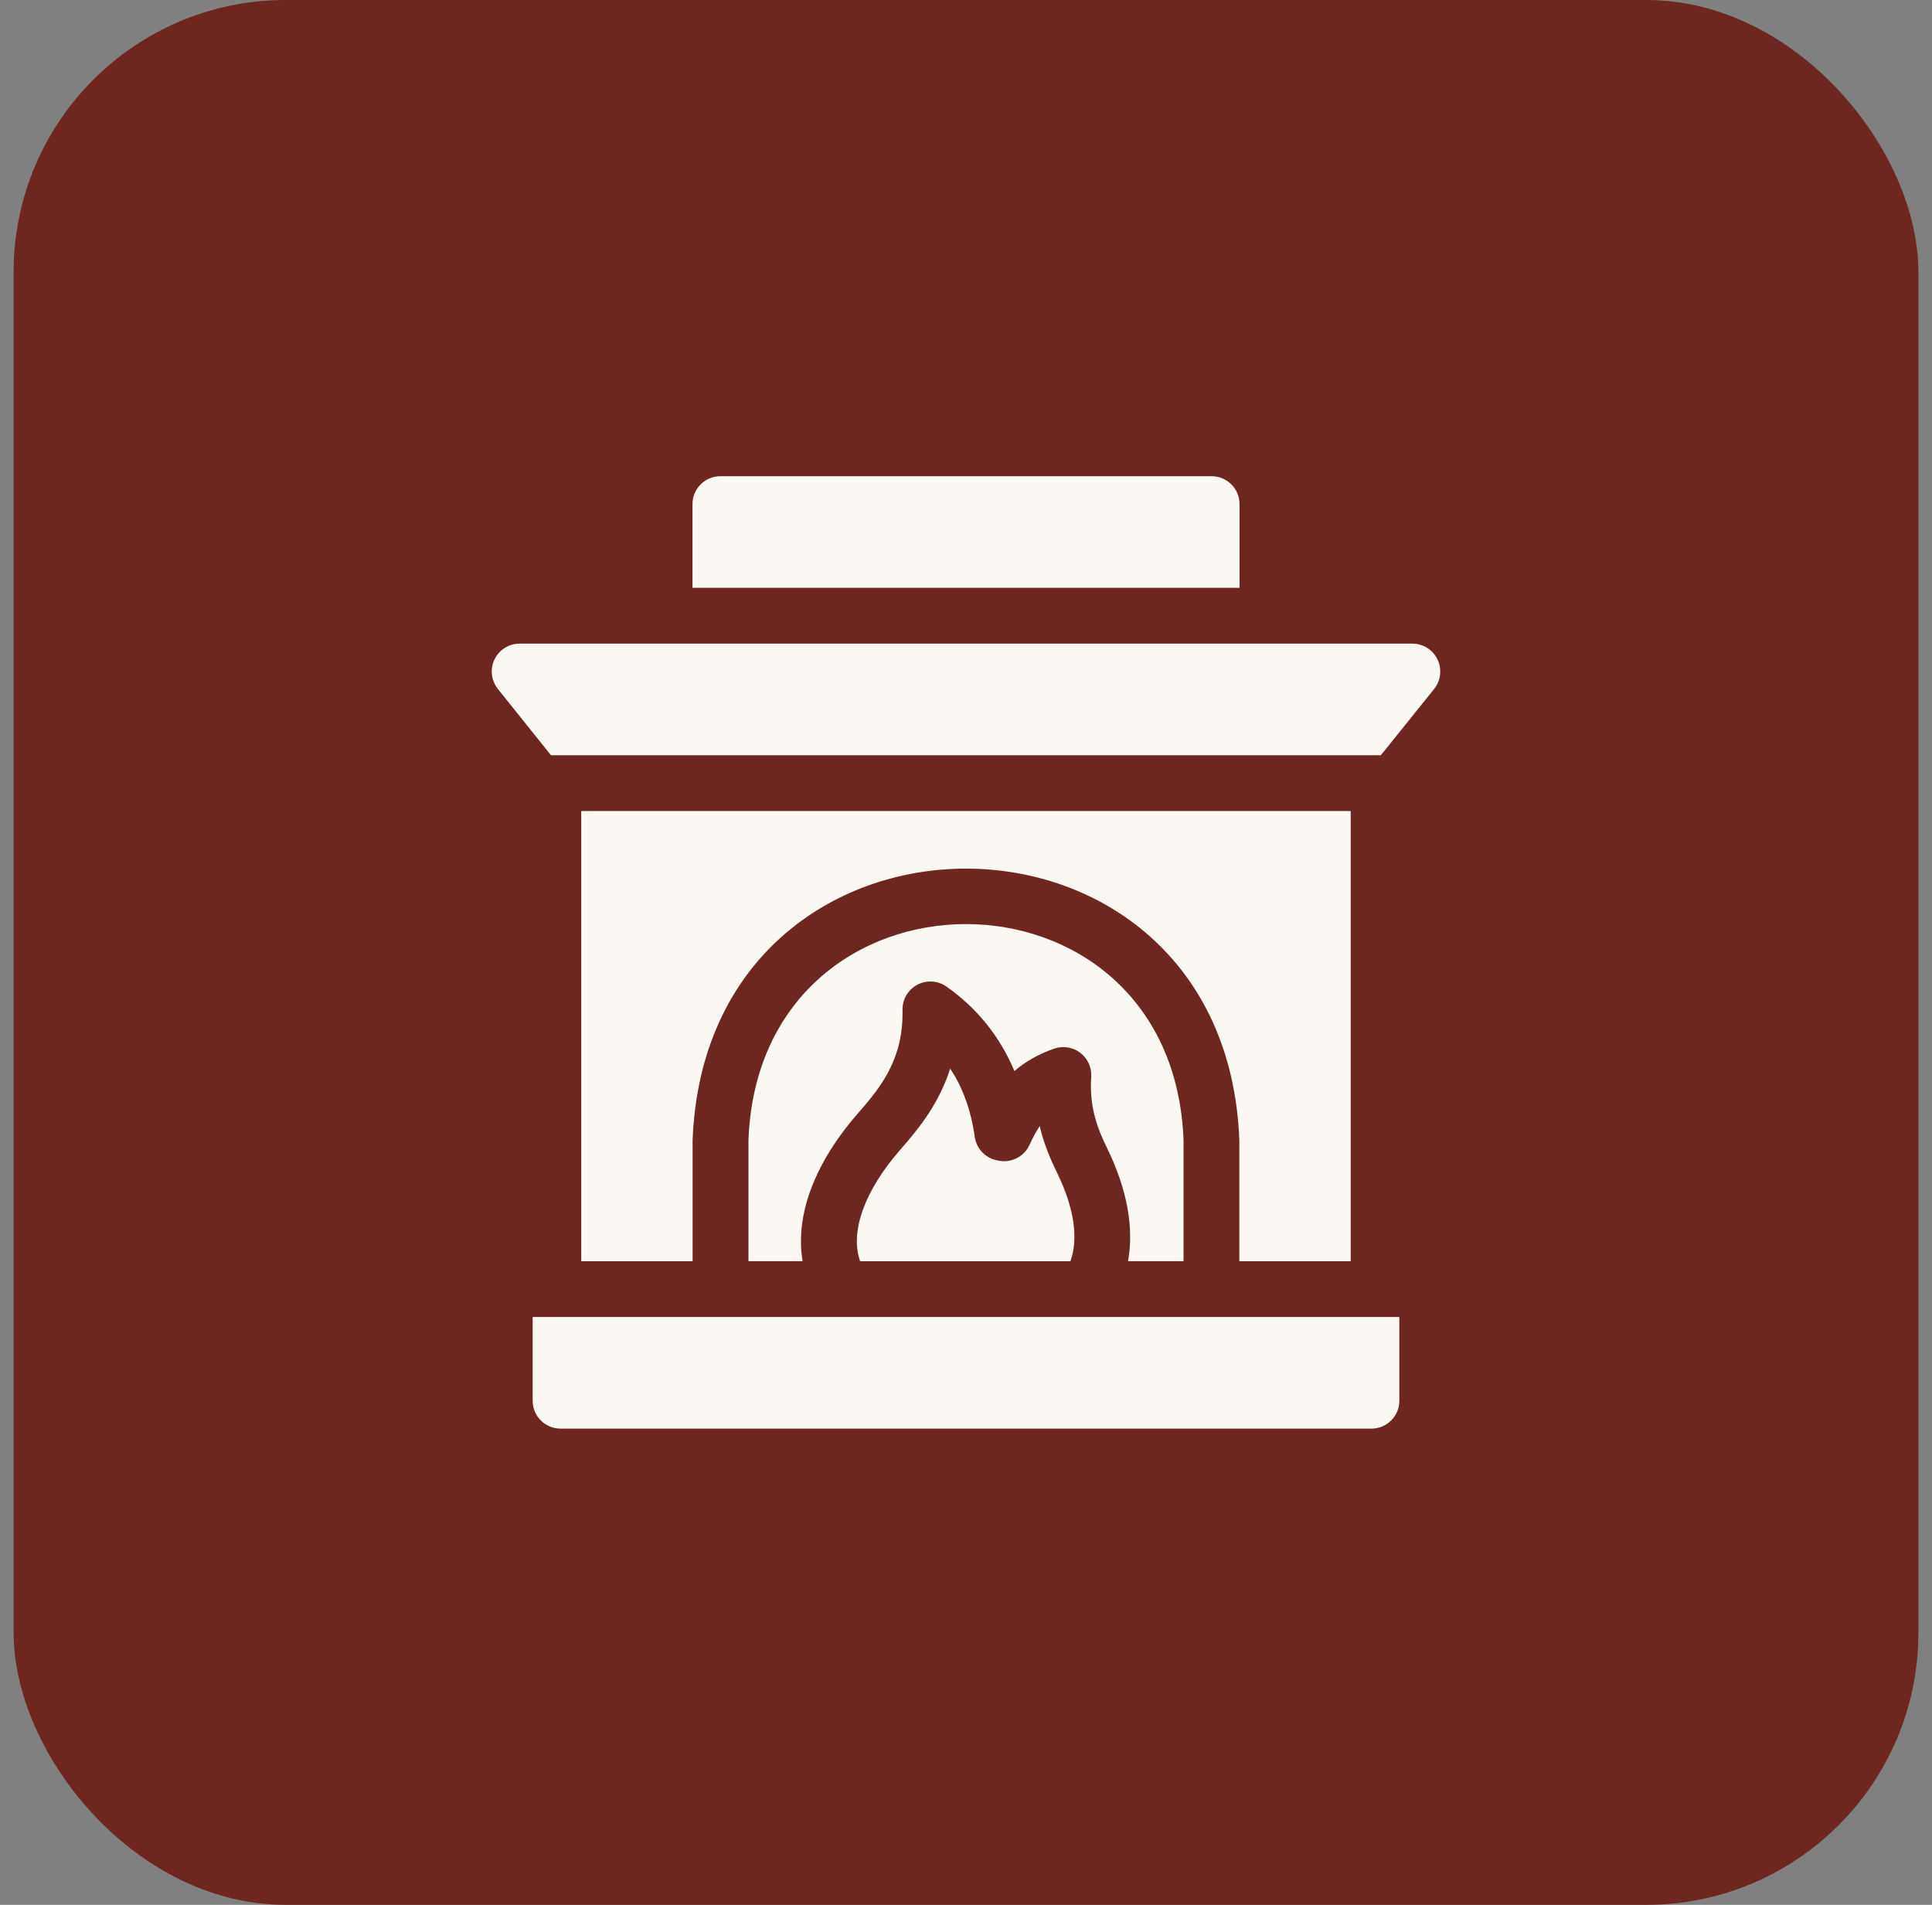 <svg xmlns="http://www.w3.org/2000/svg" fill="none" viewBox="0 0 71 70" height="70" width="71">
<rect x="0" y="0" width="71" height="70" fill="#808080" stroke="none"/>
<rect fill="#6E2720" rx="10" height="70" width="70" x="0.5"></rect>
<path fill="#FBF7F2" d="M43.495 46.347V41.901C43.092 31.307 27.904 31.315 27.505 41.901V46.347H29.496C29.21 44.67 29.929 42.731 31.562 40.875C32.428 39.891 33.202 38.863 33.167 37.114C33.159 36.728 33.369 36.37 33.711 36.188C34.052 36.007 34.467 36.033 34.783 36.256C35.914 37.054 36.749 38.093 37.279 39.36C37.661 39.031 38.137 38.745 38.743 38.535C39.068 38.423 39.428 38.481 39.701 38.69C39.974 38.899 40.124 39.23 40.101 39.574C40.024 40.724 40.354 41.513 40.699 42.222C41.425 43.713 41.678 45.13 41.454 46.347H43.495Z"></path>
<path fill="#FBF7F2" d="M49.638 46.348V29.805H21.36V46.348H25.453V41.901C25.96 28.589 45.043 28.599 45.545 41.901V46.348H49.638V46.348Z"></path>
<path fill="#FBF7F2" d="M38.208 41.383C38.071 41.584 37.952 41.813 37.834 42.072C37.636 42.507 37.164 42.747 36.696 42.652L36.641 42.641C36.212 42.557 35.884 42.212 35.822 41.78C35.682 40.8 35.383 39.968 34.918 39.27C34.523 40.522 33.798 41.439 33.102 42.23C31.774 43.741 31.226 45.264 31.609 46.348H39.336C39.64 45.52 39.477 44.395 38.856 43.12C38.602 42.597 38.361 42.033 38.208 41.383Z"></path>
<path fill="#FBF7F2" d="M45.552 18.525C45.552 17.959 45.093 17.5 44.526 17.5H26.474C25.907 17.5 25.448 17.959 25.448 18.525V21.602H45.552V18.525Z"></path>
<path fill="#FBF7F2" d="M52.828 24.235C52.658 23.879 52.298 23.652 51.903 23.652H19.097C18.702 23.652 18.343 23.878 18.172 24.234C18.002 24.589 18.05 25.011 18.297 25.319C18.297 25.319 20.146 27.627 20.248 27.754H50.745C50.849 27.624 52.285 25.839 52.702 25.321C52.949 25.014 52.999 24.591 52.828 24.235Z"></path>
<path fill="#FBF7F2" d="M19.575 51.475C19.575 52.041 20.034 52.5 20.601 52.5H50.399C50.966 52.5 51.425 52.041 51.425 51.475V48.398H19.575V51.475Z"></path>
</svg>
